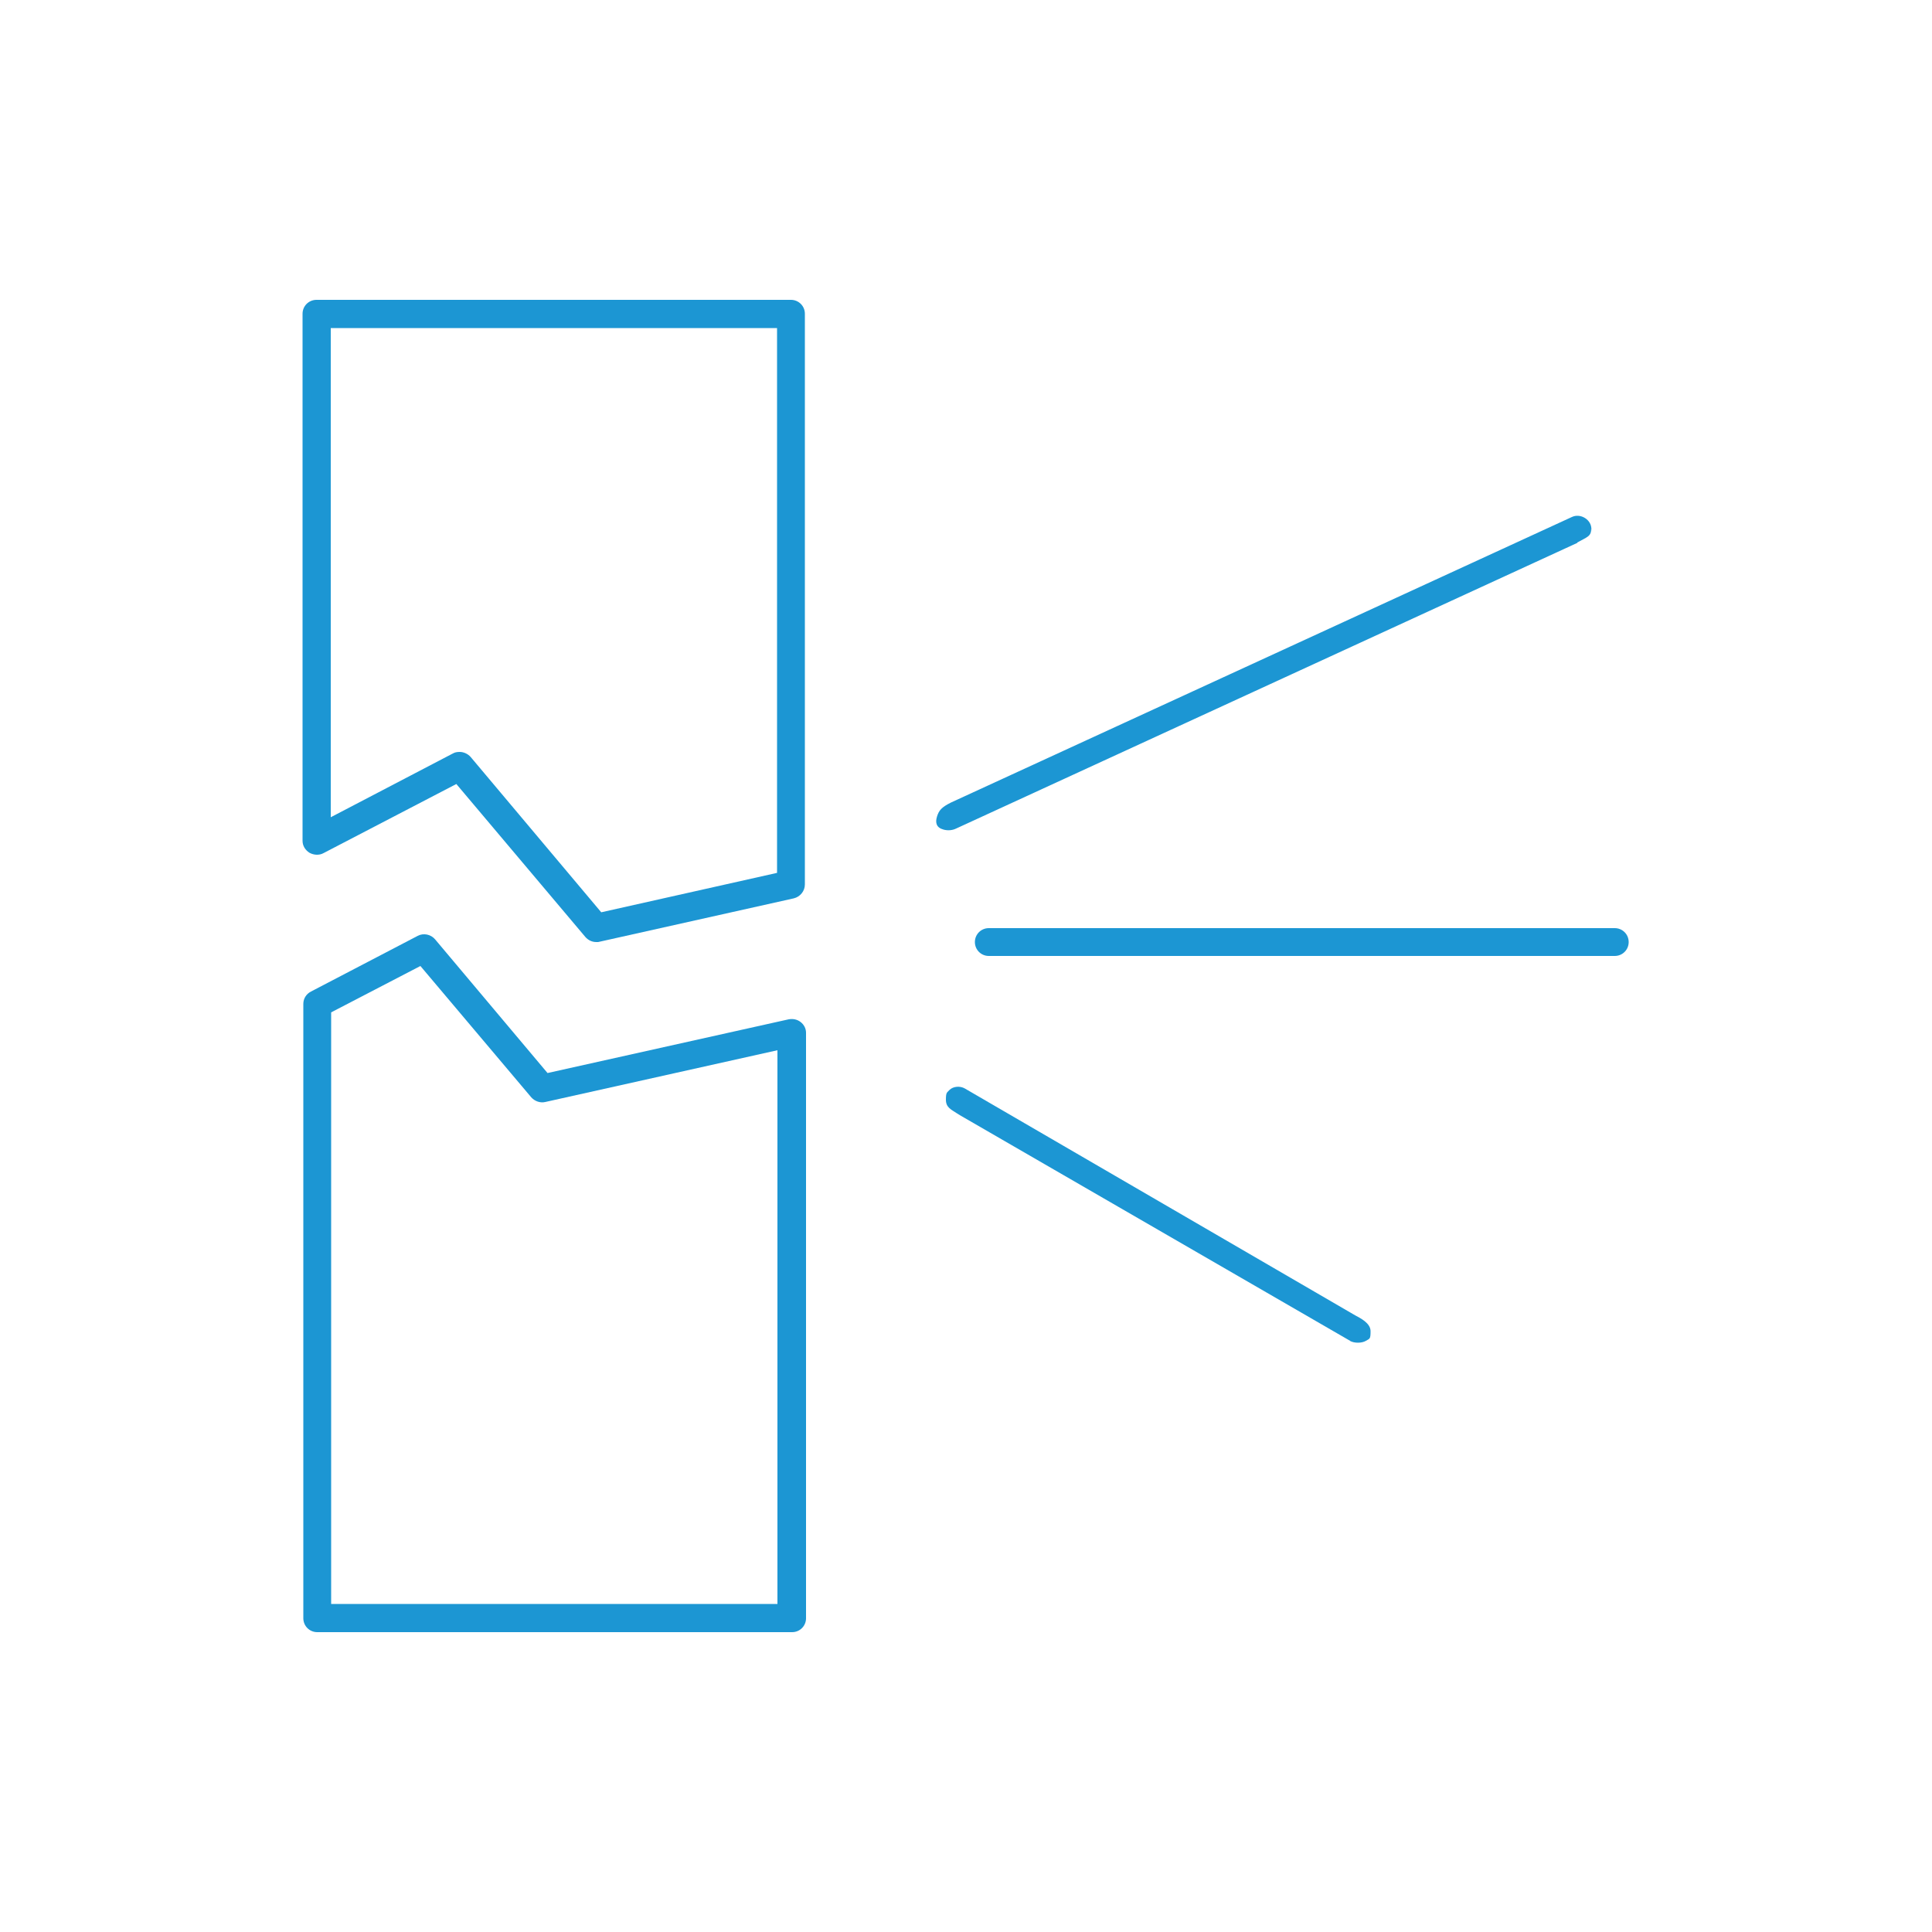 <?xml version="1.0" encoding="UTF-8"?> <svg xmlns="http://www.w3.org/2000/svg" id="Layer_1" version="1.1" viewBox="0 0 500 500"><defs><style> .st0 { fill: #1c96d3; } .st1 { display: none; } </style></defs><g class="st1"><path class="st0" d="M305.5,313.9c.6,1.4,1.9,2.3,3.5,2.3h33.8v38.5c0,2.1,1.7,3.8,3.8,3.8s3.8-1.7,3.8-3.8v-42.3c0-2.1-1.7-3.8-3.8-3.8h-28.3l64-62.2,64,62.2h-28.3c-2.1,0-3.8,1.7-3.8,3.8v42.3c0,2.1,1.7,3.8,3.8,3.8s3.8-1.7,3.8-3.8v-38.5h33.8c1.5,0,2.9-.9,3.5-2.3.6-1.4.2-3-.9-4.1l-73.3-71.2c-.7-.7-1.7-1.1-2.6-1.1s-1.9.4-2.6,1.1l-73.3,71.2c-1.1,1.1-1.4,2.7-.9,4.1Z"></path><path class="st0" d="M382.2,385.8c-2.1,0-3.8,1.7-3.8,3.8v25.5h-228.4V106.6c0-8.6-3.8-16.4-9.7-21.7h216.4c12,0,21.7,9.7,21.7,21.7v104.7c0,2.1,1.7,3.8,3.8,3.8s3.8-1.7,3.8-3.8v-104.7c0-16.1-13.1-29.2-29.2-29.2H120.9c-16.1,0-29.2,13.1-29.2,29.2v239.8c0,12-9.7,21.7-21.7,21.7s-21.7-9.7-21.7-21.7V84.9h33.1c2.1,0,3.8-1.7,3.8-3.8s-1.7-3.8-3.8-3.8h-36.9c-2.1,0-3.8,1.7-3.8,3.8v265.3c0,16.1,13.1,29.2,29.2,29.2h50.5c2.1,0,3.8-1.7,3.8-3.8s-1.7-3.8-3.8-3.8h-31c6-5.4,9.7-13.1,9.7-21.7V106.6c0-12,9.7-21.7,21.7-21.7s21.7,9.7,21.7,21.7v312.2c0,2.1,1.7,3.8,3.8,3.8h235.9c2.1,0,3.8-1.7,3.8-3.8v-29.3c0-2.1-1.7-3.8-3.8-3.8Z"></path><path class="st0" d="M186.9,159.4h22.7c2.1,0,3.8-1.7,3.8-3.8s-1.7-3.8-3.8-3.8h-22.7c-2.1,0-3.8,1.7-3.8,3.8s1.7,3.8,3.8,3.8Z"></path><path class="st0" d="M186.9,195h60c2.1,0,3.8-1.7,3.8-3.8s-1.7-3.8-3.8-3.8h-60c-2.1,0-3.8,1.7-3.8,3.8s1.7,3.8,3.8,3.8Z"></path><path class="st0" d="M347.5,155.7c0-2.1-1.7-3.8-3.8-3.8h-102.2c-2.1,0-3.8,1.7-3.8,3.8s1.7,3.8,3.8,3.8h102.2c2.1,0,3.8-1.7,3.8-3.8Z"></path><path class="st0" d="M224,359.9c2.1,0,3.8-1.7,3.8-3.8v-10.2c6.3-.9,12.2-3.8,16.7-8.4,5.1-5.3,7.8-12.2,7.5-19.4-.6-16.4-12.9-23-23.7-28.8-9.3-5-17.3-9.4-17.4-18.9,0-3.2,1.5-6.6,4.1-9.1,2.6-2.6,5.8-4,9.1-4,7.2,0,13.1,5.9,13.1,13.1s1.7,3.8,3.8,3.8,3.8-1.7,3.8-3.8c0-10.1-7.3-18.5-16.9-20.3v-10.3c0-2.1-1.7-3.8-3.8-3.8s-3.8,1.7-3.8,3.8v10.3c-3.9.8-7.6,2.8-10.6,5.8-4,4-6.3,9.3-6.2,14.5,0,14,11.4,20.1,21.3,25.5,9.9,5.4,19.3,10.4,19.8,22.5.2,5.2-1.7,10.1-5.4,13.9-3.9,4.1-9.4,6.4-15,6.4-11.3,0-20.4-9.2-20.4-20.4s-1.7-3.8-3.8-3.8-3.8,1.7-3.8,3.8c0,14.1,10.6,25.8,24.2,27.7v10.2c0,2.1,1.7,3.8,3.8,3.8Z"></path></g><g><g><path class="st0" d="M204.9,422.4h-122.8c-2,0-3.6-1.6-3.6-3.6v-159c0-1.4.8-2.6,2-3.2l27.6-14.4c1.5-.8,3.4-.4,4.5.9l29.1,34.6,62.4-13.9c1.1-.2,2.2,0,3.1.7.9.7,1.4,1.7,1.4,2.8v151.5c0,2-1.6,3.6-3.6,3.6ZM85.7,415.1h115.5v-143.3l-60.1,13.4c-1.3.3-2.7-.2-3.6-1.2l-28.7-34-23.1,12v153.1Z"></path><path class="st0" d="M154.3,243.8c-1.1,0-2.1-.5-2.8-1.3l-33.4-39.6-34.4,17.9c-1.1.6-2.5.5-3.6-.1-1.1-.7-1.8-1.8-1.8-3.1V81.2c0-2,1.6-3.6,3.6-3.6h122.8c2,0,3.6,1.6,3.6,3.6v147.7c0,1.7-1.2,3.2-2.9,3.6l-50.6,11.3c-.3,0-.5,0-.8,0ZM119,194.6c1,0,2.1.5,2.8,1.3l33.8,40.2,45.5-10.2V84.9h-115.5v126.6l31.6-16.5c.5-.3,1.1-.4,1.7-.4Z"></path></g><path class="st0" d="M417.9,247.4h-162c-2,0-3.6-1.6-3.6-3.6s1.6-3.6,3.6-3.6h162c2,0,3.6,1.6,3.6,3.6s-1.6,3.6-3.6,3.6Z"></path><path class="st0" d="M408.2,140.5l-160.7,73.9c-1,.5-2.2.6-3.3.3-1.9-.5-2.2-1.8-1.7-3.4s1.2-2.4,3.6-3.6l160.7-73.9c2.1-1,4.7.5,5,2.6s0,.3,0,.4c0,2-.9,2.1-3.6,3.6Z"></path><path class="st0" d="M349.4,347l-101-58.4c0,0-.8-.5-.8-.5-1.5-1-2.8-1.5-2.8-3.5s.3-1.8.9-2.5c1-1,2.8-1.1,4-.4l101,58.7c1.3.7,4,2,4,4.1s-.2,1.9-1.2,2.5-2.9.7-4.2,0Z"></path></g></svg> 